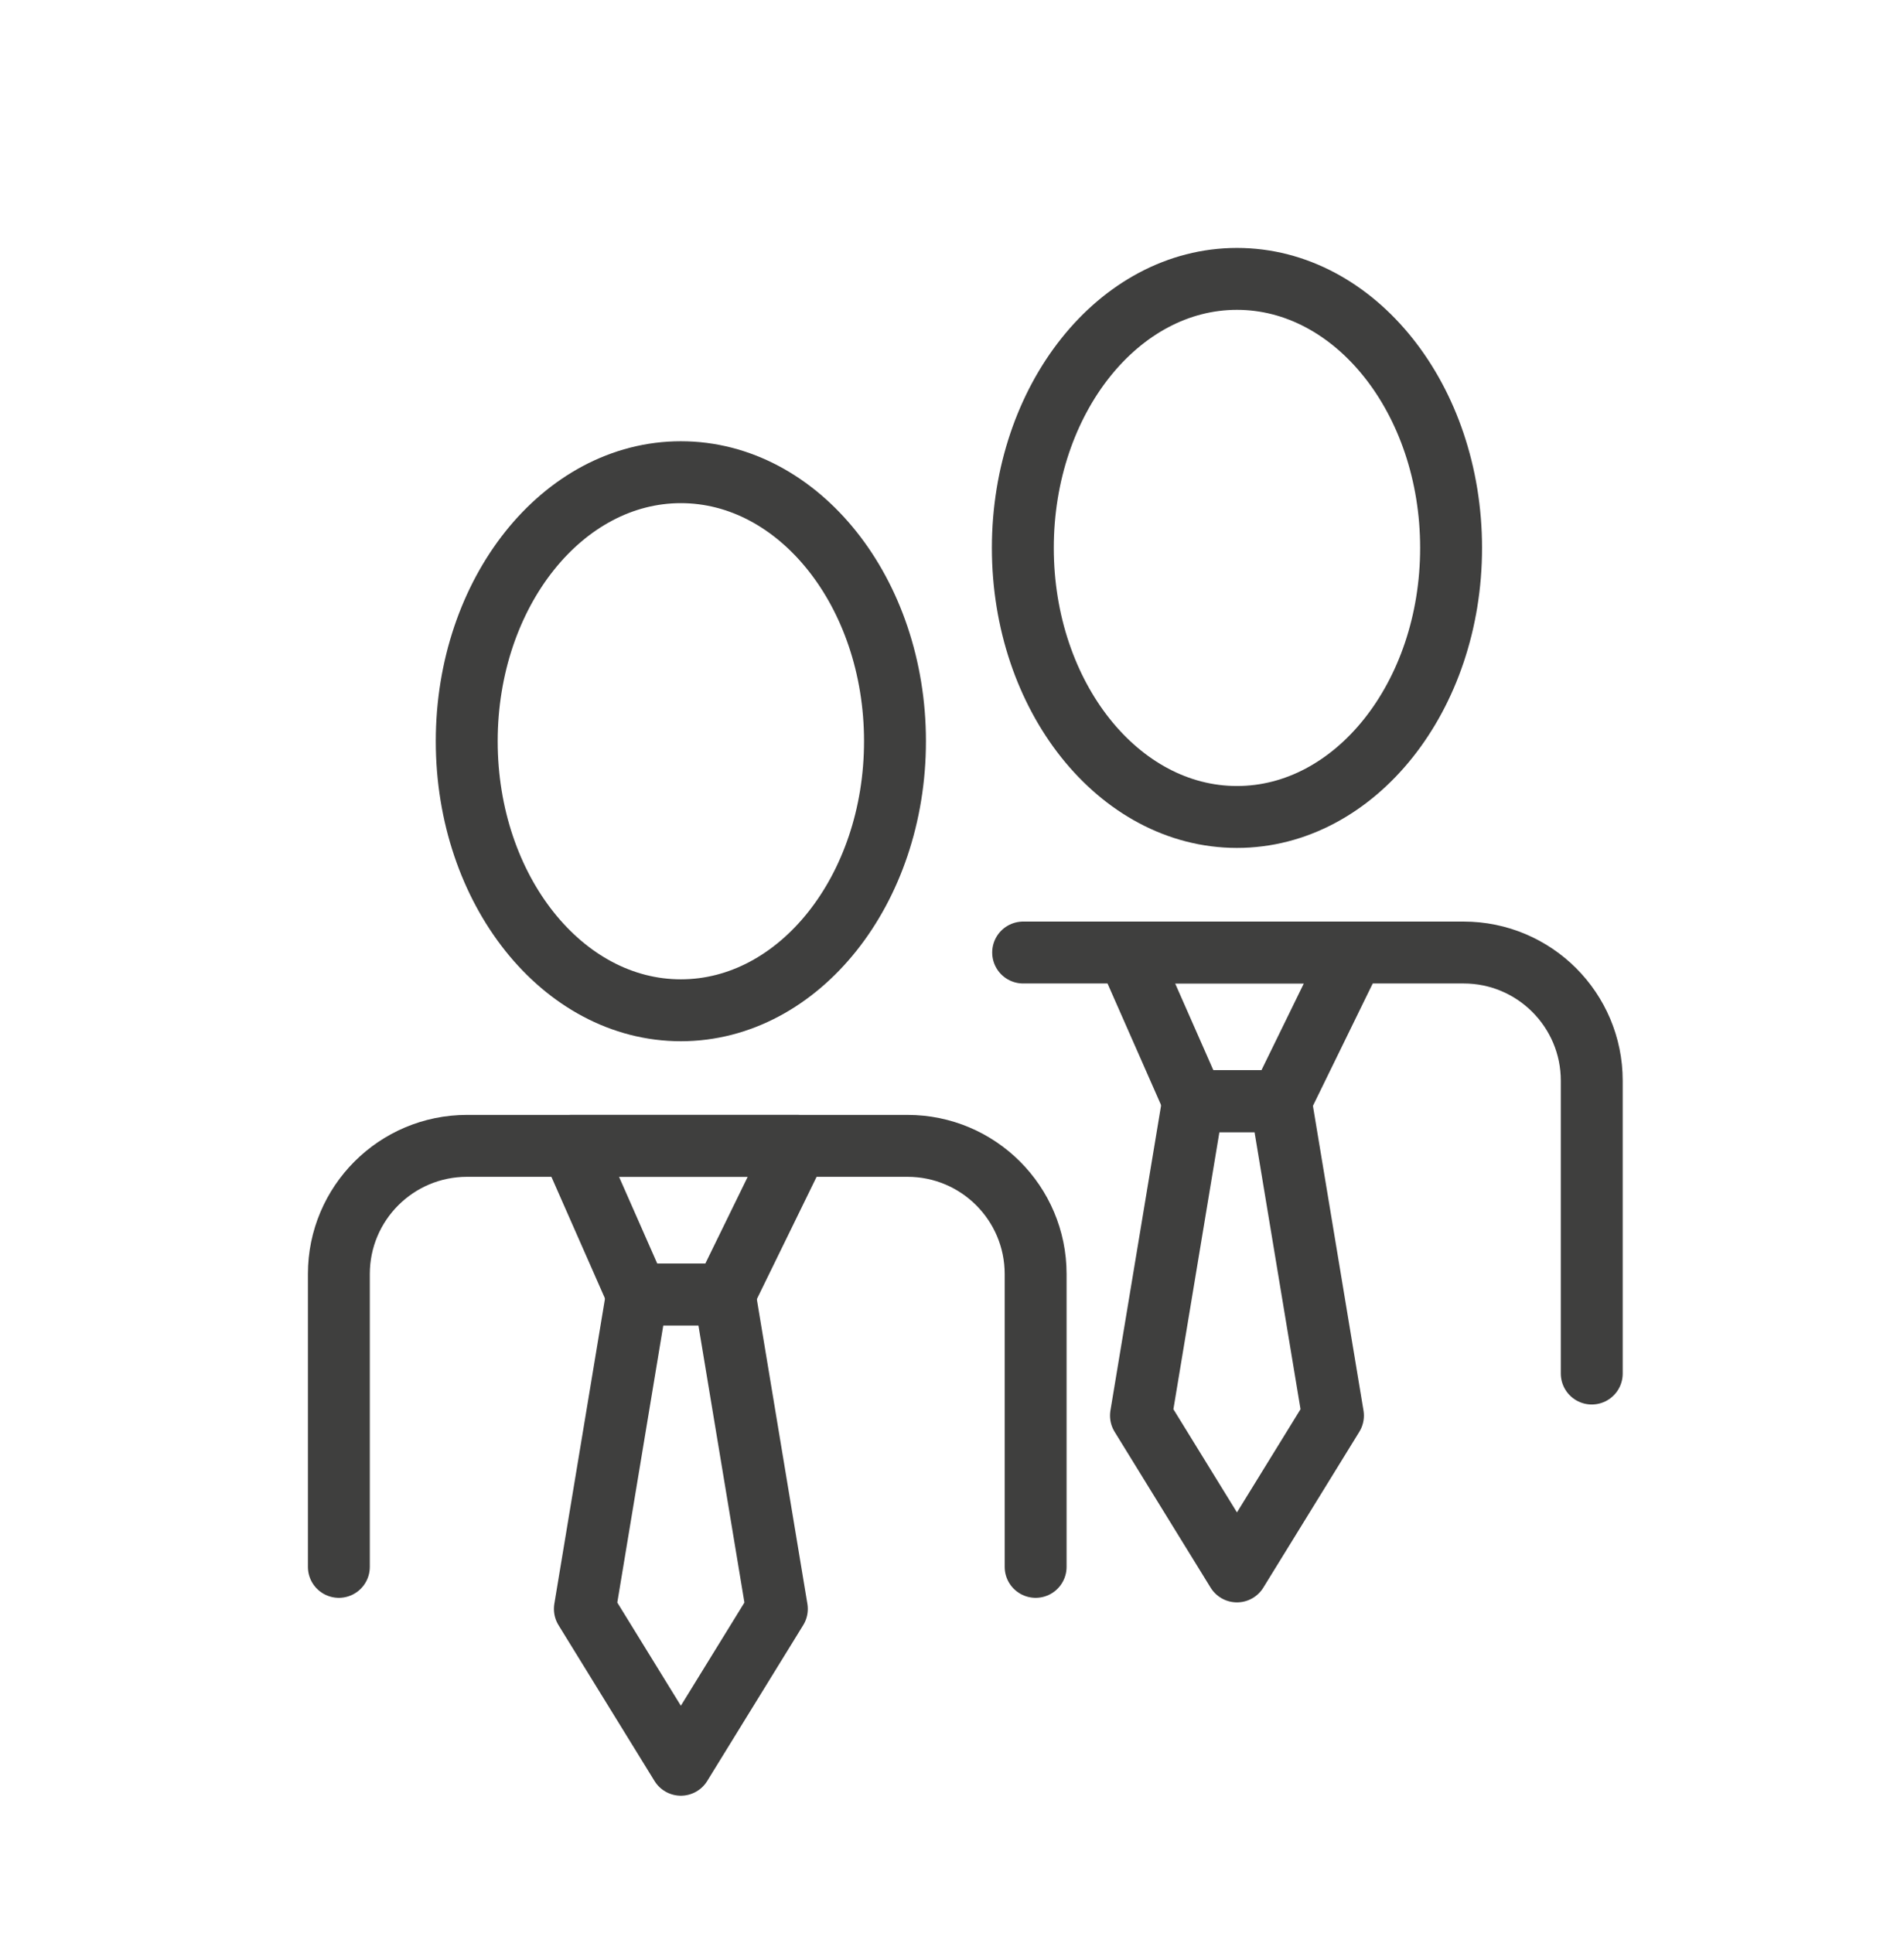 <?xml version="1.0" encoding="utf-8"?>
<!-- Generator: Adobe Illustrator 23.0.1, SVG Export Plug-In . SVG Version: 6.00 Build 0)  -->
<svg version="1.1" id="Layer_1" xmlns="http://www.w3.org/2000/svg" xmlns:xlink="http://www.w3.org/1999/xlink" x="0px" y="0px"
	 viewBox="0 0 92.272 93.67" style="enable-background:new 0 0 92.272 93.67;" xml:space="preserve">
<ellipse style="fill:none;stroke:#3F3F3E;stroke-width:3;stroke-linecap:round;stroke-linejoin:round;stroke-miterlimit:10;" cx="32.996" cy="35.921" rx="10.377" ry="13.038"/>
<path style="fill:none;stroke:#3F3F3E;stroke-width:3;stroke-linecap:round;stroke-linejoin:round;stroke-miterlimit:10;" d="
	M16.422,75.932V61.74c0-3.43,2.781-6.211,6.211-6.211h21.345c3.43,0,6.211,2.781,6.211,6.211v14.192"/>
<polygon style="fill:none;stroke:#3F3F3E;stroke-width:3;stroke-linecap:round;stroke-linejoin:round;stroke-miterlimit:10;" points="
	35.119,62.732 30.873,62.732 27.7,55.529 38.638,55.529 "/>
<polygon style="fill:none;stroke:#3F3F3E;stroke-width:3;stroke-linecap:round;stroke-linejoin:round;stroke-miterlimit:10;" points="
	35.119,62.732 32.996,62.732 30.873,62.732 28.344,77.969 32.996,85.521 37.648,77.969 "/>
<ellipse style="fill:none;stroke:#3F3F3E;stroke-width:3;stroke-linecap:round;stroke-linejoin:round;stroke-miterlimit:10;" cx="59.946" cy="26.553" rx="10.377" ry="13.038"/>
<path style="fill:none;stroke:#3F3F3E;stroke-width:3;stroke-linecap:round;stroke-linejoin:round;stroke-miterlimit:10;" d="
	M49.584,46.16h21.345c3.43,0,6.211,2.781,6.211,6.211v14.192"/>
<polygon style="fill:none;stroke:#3F3F3E;stroke-width:3;stroke-linecap:round;stroke-linejoin:round;stroke-miterlimit:10;" points="
	62.069,53.363 57.824,53.363 54.651,46.16 65.589,46.16 "/>
<polygon style="fill:none;stroke:#3F3F3E;stroke-width:3;stroke-linecap:round;stroke-linejoin:round;stroke-miterlimit:10;" points="
	62.069,53.363 59.946,53.363 57.824,53.363 55.294,68.6 59.946,76.152 64.598,68.6 "/>
</svg>
